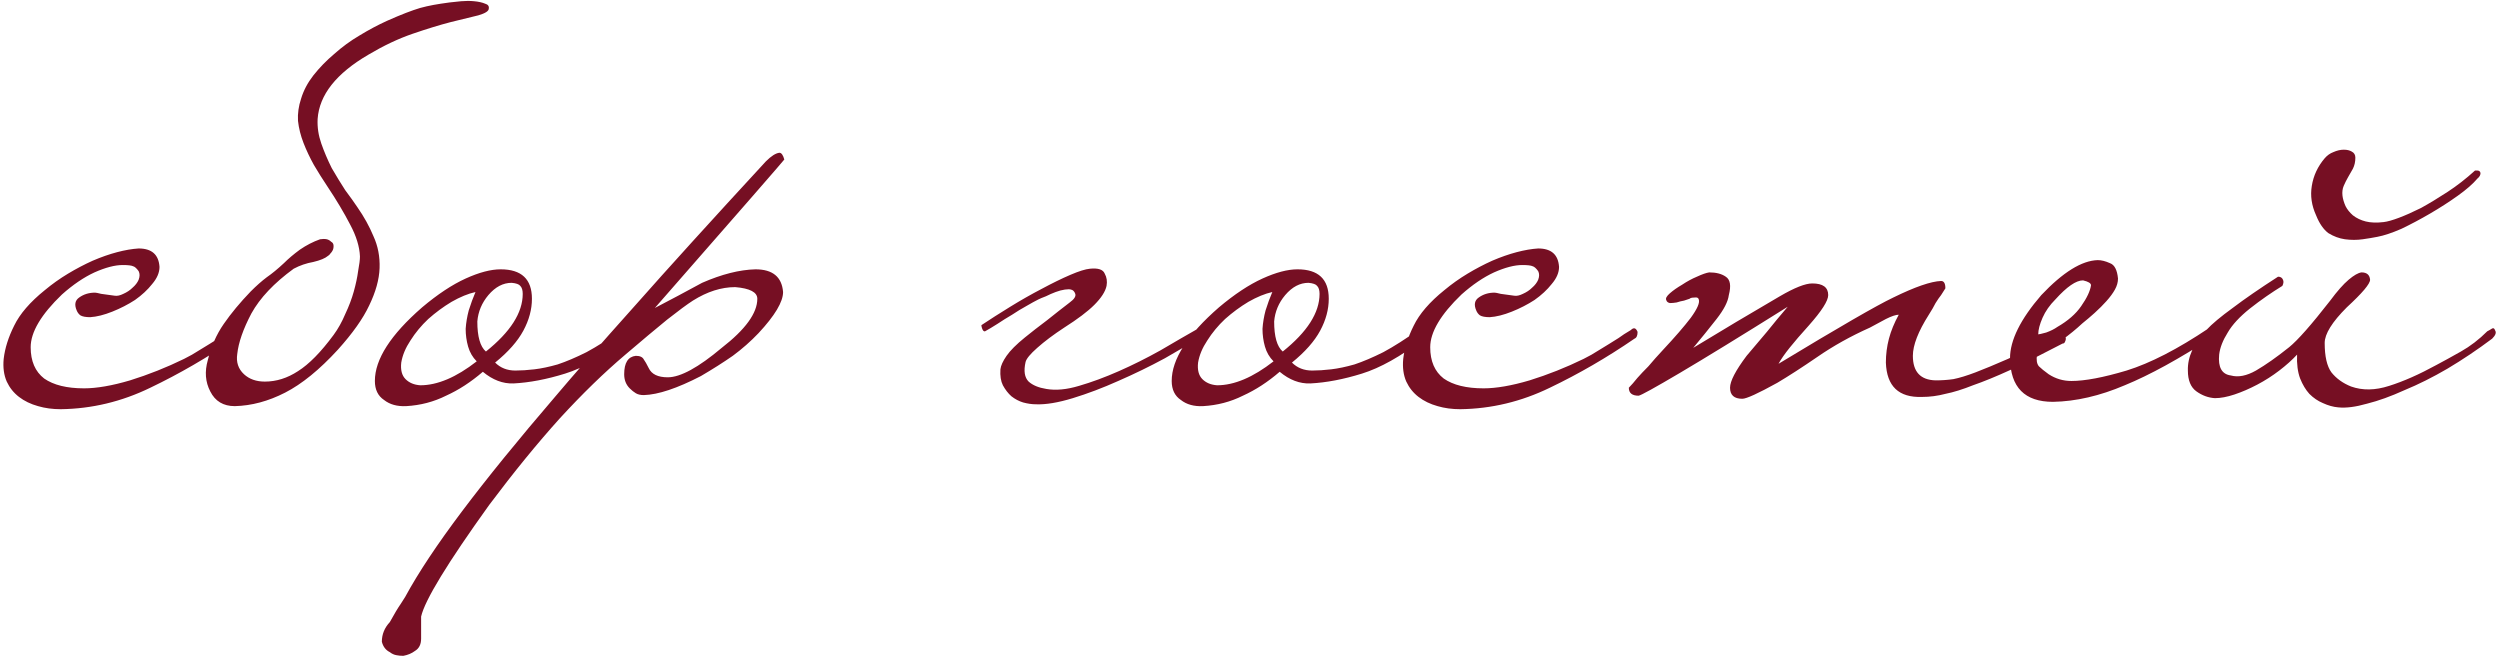 <?xml version="1.0" encoding="UTF-8"?> <svg xmlns="http://www.w3.org/2000/svg" width="815" height="214" viewBox="0 0 815 214" fill="none"><path d="M75.4 107.6C76.333 106.667 77.067 106.867 77.6 108.2C77.6 109.4 77.267 110.133 76.6 110.4C67.667 116.533 58.467 121.867 49 126.4C39.667 130.933 29.933 133.267 19.8 133.4C17.133 133.4 14.667 133.067 12.4 132.4C10 131.733 7.933 130.733 6.2 129.4C4.467 128.067 3.133 126.4 2.2 124.4C1.267 122.267 0.933 119.8 1.2 117C1.6 113.533 2.733 109.933 4.6 106.2C6.467 102.333 9.8 98.467 14.6 94.6C17 92.6 19.533 90.8 22.2 89.2C24.867 87.6 27.533 86.2 30.2 85C33 83.8 35.667 82.867 38.2 82.2C40.733 81.533 43.067 81.133 45.2 81C49.467 81 51.733 83 52 87C52 88.867 51.2 90.733 49.6 92.6C48.133 94.467 46.267 96.2 44 97.8C41.733 99.267 39.267 100.533 36.6 101.6C33.933 102.667 31.533 103.267 29.4 103.4C27.933 103.4 26.867 103.2 26.2 102.8C25.667 102.4 25.267 101.867 25 101.2C24.2 99.333 24.467 97.933 25.8 97C27.267 95.933 29 95.4 31 95.4C31.267 95.4 31.933 95.533 33 95.8C34.067 95.933 35.533 96.133 37.4 96.4C38.2 96.533 39.133 96.333 40.2 95.8C41.4 95.267 42.4 94.6 43.2 93.8C44.133 93 44.8 92.133 45.2 91.2C45.6 90.133 45.6 89.2 45.2 88.4C44.533 87.467 43.933 86.933 43.4 86.8C42.867 86.533 41.733 86.4 40 86.4C37.467 86.4 34.4 87.2 30.8 88.8C27.333 90.4 23.8 92.8 20.2 96C13.4 102.533 10 108.267 10 113.2C10 117.733 11.467 121.133 14.4 123.4C17.467 125.533 21.8 126.6 27.4 126.6C31.533 126.6 36.533 125.733 42.4 124C48.4 122.133 54.267 119.8 60 117C61.867 116.067 63.4 115.2 64.6 114.4C65.933 113.6 67.133 112.867 68.2 112.2C69.267 111.533 70.333 110.867 71.4 110.2C72.467 109.4 73.8 108.533 75.4 107.6ZM106.745 60.8C105.145 58.4 103.679 56.067 102.345 53.8C101.012 51.4 99.879 49 98.945 46.6C98.012 44.2 97.412 41.8 97.145 39.4C97.012 37 97.345 34.6 98.145 32.2C98.945 29.533 100.279 27 102.145 24.6C104.145 22.067 106.412 19.733 108.945 17.6C111.479 15.333 114.212 13.333 117.145 11.6C120.212 9.733 123.212 8.133 126.145 6.8C128.545 5.733 130.612 4.867 132.345 4.2C134.079 3.533 135.612 3 136.945 2.6C138.412 2.2 139.879 1.867 141.345 1.6C142.812 1.333 144.545 1.067 146.545 0.8C147.612 0.667 148.879 0.533 150.345 0.4C151.812 0.267 153.212 0.267 154.545 0.4C156.012 0.533 157.212 0.8 158.145 1.2C159.079 1.467 159.479 2 159.345 2.8C159.345 3.6 158.212 4.333 155.945 5C153.679 5.533 150.679 6.267 146.945 7.2C143.345 8.133 139.212 9.4 134.545 11C129.879 12.6 125.079 14.867 120.145 17.8C109.612 23.933 104.079 30.933 103.545 38.8C103.412 41.467 103.812 44.133 104.745 46.8C105.679 49.467 106.812 52.133 108.145 54.8C109.612 57.333 111.079 59.733 112.545 62C114.145 64.133 115.479 66 116.545 67.6C118.679 70.667 120.412 73.8 121.745 77C123.212 80.2 123.879 83.667 123.745 87.4C123.612 91.133 122.479 95.2 120.345 99.6C118.345 103.867 114.945 108.667 110.145 114C104.145 120.533 98.412 125.2 92.945 128C87.479 130.8 82.012 132.267 76.545 132.4C72.812 132.4 70.145 130.8 68.545 127.6C66.945 124.533 66.679 121.133 67.745 117.4C68.812 113 70.545 109.067 72.945 105.6C75.345 102.133 78.279 98.6 81.745 95C83.612 93.133 85.345 91.6 86.945 90.4C88.679 89.2 90.545 87.667 92.545 85.8C94.012 84.333 95.745 82.867 97.745 81.4C99.879 79.933 102.079 78.8 104.345 78C105.145 77.867 105.879 77.867 106.545 78C107.079 78.133 107.545 78.4 107.945 78.8C108.479 79.067 108.745 79.533 108.745 80.2C108.745 80.867 108.612 81.4 108.345 81.8C108.212 82.067 108.012 82.333 107.745 82.6C107.479 83 107.212 83.267 106.945 83.4C106.012 84.2 104.412 84.867 102.145 85.4C99.879 85.8 97.745 86.533 95.745 87.6C89.345 92.267 84.745 97.133 81.945 102.2C79.279 107.267 77.745 111.667 77.345 115.4C76.945 118.067 77.679 120.267 79.545 122C81.279 123.6 83.545 124.4 86.345 124.4C90.079 124.4 93.679 123.267 97.145 121C100.745 118.733 104.612 114.8 108.745 109.2C110.212 107.2 111.479 104.933 112.545 102.4C113.745 99.867 114.679 97.4 115.345 95C116.012 92.6 116.479 90.4 116.745 88.4C117.145 86.267 117.345 84.667 117.345 83.6C117.212 80.4 116.145 76.933 114.145 73.2C112.145 69.333 109.679 65.2 106.745 60.8ZM205.009 108.2C205.009 108.733 204.943 109.2 204.809 109.6C204.809 109.867 204.609 110.2 204.209 110.6C196.876 116.2 190.209 119.933 184.209 121.8C178.209 123.667 172.609 124.733 167.409 125C163.943 125.133 160.609 123.867 157.409 121.2C153.543 124.533 149.543 127.133 145.409 129C141.409 131 137.076 132.133 132.409 132.4C129.476 132.533 127.076 131.867 125.209 130.4C123.209 129.067 122.209 127 122.209 124.2C122.209 117.133 127.343 109.133 137.609 100.2C142.676 95.933 147.409 92.8 151.809 90.8C156.209 88.8 160.009 87.8 163.209 87.8C170.009 87.8 173.409 91 173.409 97.4C173.409 100.867 172.476 104.333 170.609 107.8C168.743 111.267 165.676 114.733 161.409 118.2C163.143 119.933 165.343 120.8 168.009 120.8C169.876 120.8 171.943 120.667 174.209 120.4C176.476 120.133 179.009 119.6 181.809 118.8C184.609 117.867 187.743 116.533 191.209 114.8C194.676 112.933 198.543 110.467 202.809 107.4C203.209 107.133 203.676 107 204.209 107C204.743 107 205.009 107.4 205.009 108.2ZM170.409 95.8C170.409 94.6 170.143 93.733 169.609 93.2C169.209 92.667 168.276 92.333 166.809 92.2C164.009 92.2 161.476 93.533 159.209 96.2C157.076 98.733 155.876 101.6 155.609 104.8C155.609 109.733 156.543 113 158.409 114.6C166.409 108.2 170.409 101.933 170.409 95.8ZM155.409 117.8C154.076 116.467 153.143 114.867 152.609 113C152.076 111.133 151.809 109.2 151.809 107.2C151.943 105.2 152.276 103.2 152.809 101.2C153.476 99.067 154.209 97.067 155.009 95.2C152.609 95.733 150.009 96.8 147.209 98.4C144.543 100 142.009 101.867 139.609 104C137.343 106.133 135.409 108.467 133.809 111C132.209 113.4 131.209 115.8 130.809 118.2C130.543 120.6 131.009 122.4 132.209 123.6C133.409 124.8 135.009 125.467 137.009 125.6C142.609 125.6 148.743 123 155.409 117.8ZM255.684 52C255.684 52.133 241.618 68.267 213.484 100.4C216.018 99.067 218.551 97.733 221.084 96.4C223.618 95.067 226.218 93.667 228.884 92.2C235.284 89.4 241.084 87.933 246.284 87.8C251.884 87.8 254.884 90.267 255.284 95.2C255.284 98.4 252.618 102.867 247.284 108.6C244.751 111.267 241.951 113.733 238.884 116C235.818 118.133 232.351 120.333 228.484 122.6C220.751 126.6 214.551 128.667 209.884 128.8C208.818 128.8 207.951 128.6 207.284 128.2C206.618 127.8 205.951 127.267 205.284 126.6C204.084 125.4 203.484 123.867 203.484 122C203.484 118.267 204.751 116.267 207.284 116C208.618 116 209.484 116.4 209.884 117.2C210.284 117.733 210.818 118.667 211.484 120C212.418 122 214.484 123 217.684 123C221.818 123 227.684 119.8 235.284 113.4C243.018 107.4 246.884 102.067 246.884 97.4C246.884 95.267 244.484 94 239.684 93.6C235.151 93.6 230.551 95.067 225.884 98C224.018 99.2 221.218 101.267 217.484 104.2C213.884 107.133 209.351 110.933 203.884 115.6C196.951 121.467 189.818 128.4 182.484 136.4C175.151 144.533 167.484 153.933 159.484 164.6C145.884 183.533 138.484 195.667 137.284 201V208.2C137.284 210.067 136.618 211.4 135.284 212.2C134.218 213 132.951 213.533 131.484 213.8C130.684 213.8 129.951 213.733 129.284 213.6C128.484 213.467 127.751 213.133 127.084 212.6C125.751 211.933 124.884 210.8 124.484 209.2C124.484 206.8 125.351 204.667 127.084 202.8C128.551 200.133 129.751 198.133 130.684 196.8C131.484 195.6 131.951 194.867 132.084 194.6C136.351 186.733 142.551 177.4 150.684 166.6C158.818 155.8 168.951 143.333 181.084 129.2C186.818 122.4 195.351 112.667 206.684 100C217.884 87.333 232.218 71.533 249.684 52.6C251.418 50.867 252.884 49.933 254.084 49.8C254.751 49.8 255.284 50.533 255.684 52ZM391.138 106.8C391.538 106.533 391.938 106.4 392.338 106.4C392.871 106.267 393.271 106.533 393.538 107.2C393.804 108.133 393.471 108.8 392.538 109.2C388.938 111.467 384.671 114 379.738 116.8C374.804 119.467 369.738 121.933 364.538 124.2C359.471 126.467 354.538 128.333 349.738 129.8C344.938 131.267 340.938 131.933 337.738 131.8C336.404 131.8 335.004 131.6 333.538 131.2C332.204 130.8 330.938 130.133 329.738 129.2C328.671 128.267 327.738 127.067 326.938 125.6C326.271 124.267 326.004 122.533 326.138 120.4C326.271 119.2 326.938 117.733 328.138 116C329.338 114.267 331.338 112.267 334.138 110C336.271 108.267 338.671 106.4 341.338 104.4C344.004 102.267 346.471 100.333 348.738 98.6C350.204 97.533 350.804 96.6 350.538 95.8C350.271 95 349.804 94.533 349.138 94.4C348.738 94.267 348.071 94.267 347.138 94.4C346.204 94.533 345.204 94.8 344.138 95.2C343.071 95.6 342.004 96.067 340.938 96.6C339.871 97 339.071 97.333 338.538 97.6C337.471 98.133 336.138 98.867 334.538 99.8C333.071 100.6 331.538 101.533 329.938 102.6C328.338 103.533 326.738 104.533 325.138 105.6C323.671 106.533 322.337 107.333 321.137 108C320.737 108.133 320.404 107.8 320.137 107C320.004 106.6 319.937 106.267 319.937 106C322.737 104.133 325.871 102.133 329.338 100C332.804 97.867 336.204 95.933 339.538 94.2C343.004 92.333 346.138 90.8 348.938 89.6C351.738 88.4 353.871 87.733 355.338 87.6C358.004 87.333 359.604 87.867 360.138 89.2C360.804 90.4 361.004 91.733 360.738 93.2C360.338 95.067 359.004 97.133 356.738 99.4C354.604 101.533 351.338 104 346.938 106.8C343.471 109.067 340.538 111.267 338.138 113.4C335.871 115.4 334.604 116.933 334.338 118C333.671 120.933 334.004 123.067 335.338 124.4C336.671 125.6 338.604 126.4 341.138 126.8C344.204 127.333 347.738 127 351.738 125.8C355.871 124.6 360.204 123 364.738 121C369.271 119 373.804 116.733 378.338 114.2C382.871 111.533 387.138 109.067 391.138 106.8ZM464.775 108.2C464.775 108.733 464.708 109.2 464.575 109.6C464.575 109.867 464.375 110.2 463.975 110.6C456.642 116.2 449.975 119.933 443.975 121.8C437.975 123.667 432.375 124.733 427.175 125C423.708 125.133 420.375 123.867 417.175 121.2C413.308 124.533 409.308 127.133 405.175 129C401.175 131 396.842 132.133 392.175 132.4C389.242 132.533 386.842 131.867 384.975 130.4C382.975 129.067 381.975 127 381.975 124.2C381.975 117.133 387.108 109.133 397.375 100.2C402.442 95.933 407.175 92.8 411.575 90.8C415.975 88.8 419.775 87.8 422.975 87.8C429.775 87.8 433.175 91 433.175 97.4C433.175 100.867 432.242 104.333 430.375 107.8C428.508 111.267 425.442 114.733 421.175 118.2C422.908 119.933 425.108 120.8 427.775 120.8C429.642 120.8 431.708 120.667 433.975 120.4C436.242 120.133 438.775 119.6 441.575 118.8C444.375 117.867 447.508 116.533 450.975 114.8C454.442 112.933 458.308 110.467 462.575 107.4C462.975 107.133 463.442 107 463.975 107C464.508 107 464.775 107.4 464.775 108.2ZM430.175 95.8C430.175 94.6 429.908 93.733 429.375 93.2C428.975 92.667 428.042 92.333 426.575 92.2C423.775 92.2 421.242 93.533 418.975 96.2C416.842 98.733 415.642 101.6 415.375 104.8C415.375 109.733 416.308 113 418.175 114.6C426.175 108.2 430.175 101.933 430.175 95.8ZM415.175 117.8C413.842 116.467 412.908 114.867 412.375 113C411.842 111.133 411.575 109.2 411.575 107.2C411.708 105.2 412.042 103.2 412.575 101.2C413.242 99.067 413.975 97.067 414.775 95.2C412.375 95.733 409.775 96.8 406.975 98.4C404.308 100 401.775 101.867 399.375 104C397.108 106.133 395.175 108.467 393.575 111C391.975 113.4 390.975 115.8 390.575 118.2C390.308 120.6 390.775 122.4 391.975 123.6C393.175 124.8 394.775 125.467 396.775 125.6C402.375 125.6 408.508 123 415.175 117.8ZM531.65 107.6C532.583 106.667 533.317 106.867 533.85 108.2C533.85 109.4 533.517 110.133 532.85 110.4C523.917 116.533 514.717 121.867 505.25 126.4C495.917 130.933 486.183 133.267 476.05 133.4C473.383 133.4 470.917 133.067 468.65 132.4C466.25 131.733 464.183 130.733 462.45 129.4C460.717 128.067 459.383 126.4 458.45 124.4C457.517 122.267 457.183 119.8 457.45 117C457.85 113.533 458.983 109.933 460.85 106.2C462.717 102.333 466.05 98.467 470.85 94.6C473.25 92.6 475.783 90.8 478.45 89.2C481.117 87.6 483.783 86.2 486.45 85C489.25 83.8 491.917 82.867 494.45 82.2C496.983 81.533 499.317 81.133 501.45 81C505.717 81 507.983 83 508.25 87C508.25 88.867 507.45 90.733 505.85 92.6C504.383 94.467 502.517 96.2 500.25 97.8C497.983 99.267 495.517 100.533 492.85 101.6C490.183 102.667 487.783 103.267 485.65 103.4C484.183 103.4 483.117 103.2 482.45 102.8C481.917 102.4 481.517 101.867 481.25 101.2C480.45 99.333 480.717 97.933 482.05 97C483.517 95.933 485.25 95.4 487.25 95.4C487.517 95.4 488.183 95.533 489.25 95.8C490.317 95.933 491.783 96.133 493.65 96.4C494.45 96.533 495.383 96.333 496.45 95.8C497.65 95.267 498.65 94.6 499.45 93.8C500.383 93 501.05 92.133 501.45 91.2C501.85 90.133 501.85 89.2 501.45 88.4C500.783 87.467 500.183 86.933 499.65 86.8C499.117 86.533 497.983 86.4 496.25 86.4C493.717 86.4 490.65 87.2 487.05 88.8C483.583 90.4 480.05 92.8 476.45 96C469.65 102.533 466.25 108.267 466.25 113.2C466.25 117.733 467.717 121.133 470.65 123.4C473.717 125.533 478.05 126.6 483.65 126.6C487.783 126.6 492.783 125.733 498.65 124C504.65 122.133 510.517 119.8 516.25 117C518.117 116.067 519.65 115.2 520.85 114.4C522.183 113.6 523.383 112.867 524.45 112.2C525.517 111.533 526.583 110.867 527.65 110.2C528.717 109.4 530.05 108.533 531.65 107.6ZM673.395 110C673.529 110.4 673.462 110.867 673.195 111.4C673.062 111.8 672.795 112 672.395 112C665.729 115.467 660.062 118.333 655.395 120.6C650.729 122.733 646.662 124.4 643.195 125.6C639.862 126.933 636.862 127.867 634.195 128.4C631.662 129.067 629.129 129.4 626.595 129.4C618.995 129.667 615.062 125.933 614.795 118.2C614.795 115.533 615.129 112.933 615.795 110.4C616.462 107.867 617.529 105.267 618.995 102.6C618.062 102.6 616.662 103.067 614.795 104C613.062 104.933 611.329 105.867 609.595 106.8C603.329 109.6 597.595 112.8 592.395 116.4C587.329 119.867 582.995 122.667 579.395 124.8C573.129 128.267 569.329 130 567.995 130C565.329 130 563.995 128.8 563.995 126.4C563.995 124.267 565.795 120.8 569.395 116C571.662 113.333 573.862 110.733 575.995 108.2C578.129 105.533 580.395 102.8 582.795 100C567.462 109.6 555.729 116.8 547.595 121.6C539.462 126.4 534.995 128.867 534.195 129C532.062 129 530.995 128.133 530.995 126.4C531.795 125.6 532.729 124.533 533.795 123.2C534.729 122.133 535.929 120.867 537.395 119.4C538.729 117.8 540.329 116 542.195 114C546.062 109.867 549.062 106.4 551.195 103.6C553.329 100.667 554.195 98.667 553.795 97.6C553.662 97.067 553.195 96.867 552.395 97C551.595 97 551.062 97.133 550.795 97.4C550.395 97.533 549.795 97.733 548.995 98C548.195 98.133 547.395 98.333 546.595 98.6C545.795 98.733 545.062 98.8 544.395 98.8C543.729 98.667 543.329 98.333 543.195 97.8C542.929 97.267 543.329 96.533 544.395 95.6C545.462 94.667 546.795 93.733 548.395 92.8C549.995 91.733 551.595 90.867 553.195 90.2C554.929 89.4 556.262 88.933 557.195 88.8C559.462 88.8 561.262 89.267 562.595 90.2C564.062 91.133 564.395 93.133 563.595 96.2C563.329 98.333 561.995 100.933 559.595 104C557.195 107.067 554.662 110.2 551.995 113.4C561.195 107.8 570.595 102.2 580.195 96.6C584.995 93.8 588.529 92.4 590.795 92.4C594.262 92.4 595.995 93.667 595.995 96.2C595.995 98.067 593.862 101.4 589.595 106.2C587.062 109 584.995 111.4 583.395 113.4C581.795 115.4 580.595 117.133 579.795 118.6C599.395 106.733 611.862 99.533 617.195 97C624.262 93.533 629.462 91.733 632.795 91.6C633.729 91.6 634.195 92.4 634.195 94C633.795 94.667 633.329 95.4 632.795 96.2C632.262 96.867 631.662 97.733 630.995 98.8C630.462 99.867 629.729 101.133 628.795 102.6C625.329 108.067 623.595 112.533 623.595 116C623.595 121.2 626.062 123.867 630.995 124C632.995 124 634.929 123.867 636.795 123.6C638.795 123.2 641.195 122.467 643.995 121.4C646.795 120.333 650.329 118.867 654.595 117C658.862 115 664.395 112.333 671.195 109C671.462 108.867 671.795 108.8 672.195 108.8C672.729 108.8 673.129 109.2 673.395 110ZM722.067 107.6C722.201 108.533 722.001 109.267 721.467 109.8C710.401 117 700.801 122.267 692.667 125.6C684.534 129.067 676.734 130.867 669.267 131C660.067 131 655.401 126.267 655.267 116.8C655.267 110.933 658.667 104.067 665.467 96.2C672.534 88.733 678.667 84.933 683.867 84.8C685.067 84.8 686.401 85.133 687.867 85.8C689.334 86.333 690.201 88 690.467 90.8C690.467 92 690.134 93.2 689.467 94.4C688.801 95.6 687.867 96.867 686.667 98.2C685.601 99.4 684.334 100.667 682.867 102C681.534 103.2 680.201 104.333 678.867 105.4C676.867 107.267 674.667 109.067 672.267 110.8C669.867 112.4 667.134 114 664.067 115.6C663.801 117.333 664.001 118.6 664.667 119.4C665.334 120.067 666.401 120.933 667.867 122C670.134 123.467 672.601 124.2 675.267 124.2C679.667 124.2 685.667 123.067 693.267 120.8C701.001 118.4 709.934 113.8 720.067 107C720.467 106.6 720.867 106.467 721.267 106.6C721.801 106.6 722.067 106.933 722.067 107.6ZM681.667 93C681.667 92.333 680.801 91.8 679.067 91.4C676.801 91.4 673.801 93.467 670.067 97.6C668.201 99.467 666.801 101.467 665.867 103.6C664.934 105.733 664.467 107.533 664.467 109C664.734 109 665.601 108.8 667.067 108.4C668.534 107.867 669.734 107.267 670.667 106.6C674.134 104.6 676.734 102.333 678.467 99.8C680.334 97.133 681.401 94.867 681.667 93ZM808.648 56.4C808.648 57.067 808.315 57.667 807.648 58.2C806.182 59.933 804.048 61.8 801.248 63.8C798.448 65.8 795.448 67.733 792.248 69.6C789.048 71.467 785.915 73.133 782.848 74.6C779.782 75.933 777.182 76.8 775.048 77.2C773.715 77.467 772.115 77.733 770.248 78C768.382 78.267 766.448 78.267 764.448 78C762.582 77.733 760.782 77.067 759.048 76C757.448 74.8 756.115 72.867 755.048 70.2C753.582 67 753.115 63.8 753.648 60.6C754.182 57.267 755.582 54.267 757.848 51.6C758.648 50.667 759.582 50 760.648 49.6C761.848 49.067 762.982 48.8 764.048 48.8C765.115 48.8 765.982 49 766.648 49.4C767.448 49.8 767.848 50.467 767.848 51.4C767.848 52.733 767.582 53.933 767.048 55C766.515 55.933 765.982 56.867 765.448 57.8C764.915 58.733 764.448 59.667 764.048 60.6C763.648 61.533 763.515 62.6 763.648 63.8C763.782 64.867 764.115 66 764.648 67.2C765.182 68.267 765.982 69.267 767.048 70.2C768.248 71.133 769.648 71.8 771.248 72.2C772.848 72.6 774.782 72.667 777.048 72.4C778.248 72.267 779.915 71.8 782.048 71C784.182 70.2 786.582 69.133 789.248 67.8C791.915 66.333 794.782 64.6 797.848 62.6C800.915 60.6 803.915 58.267 806.848 55.6H807.648C808.182 55.6 808.515 55.867 808.648 56.4ZM810.848 108C811.382 107.733 811.848 107.467 812.248 107.2C812.782 106.8 813.182 107 813.448 107.8C813.848 108.467 813.515 109.333 812.448 110.4C807.648 114 802.782 117.267 797.848 120.2C793.048 123 788.382 125.333 783.848 127.2C779.448 129.2 775.382 130.667 771.648 131.6C767.915 132.667 764.782 133.067 762.248 132.8C760.648 132.667 758.982 132.2 757.248 131.4C755.648 130.733 754.182 129.733 752.848 128.4C751.648 127.067 750.648 125.4 749.848 123.4C749.048 121.267 748.715 118.667 748.848 115.6C747.248 117.333 745.315 119.067 743.048 120.8C740.782 122.533 738.382 124.067 735.848 125.4C733.315 126.733 730.848 127.8 728.448 128.6C726.048 129.4 723.915 129.8 722.048 129.8C719.915 129.667 717.915 128.933 716.048 127.6C714.182 126.267 713.248 124 713.248 120.8C713.115 116.4 715.115 112 719.248 107.6C721.115 105.6 723.982 103.2 727.848 100.4C731.715 97.467 736.648 94.067 742.648 90.2C743.448 90.2 743.982 90.533 744.248 91.2C744.515 91.733 744.448 92.4 744.048 93.2C742.315 94.267 740.582 95.4 738.848 96.6C737.115 97.8 735.315 99.133 733.448 100.6C730.115 103.267 727.715 105.867 726.248 108.4C724.648 110.933 723.715 113.333 723.448 115.6C723.048 119.733 724.315 122 727.248 122.4C729.648 123.067 732.382 122.533 735.448 120.8C738.648 118.933 742.248 116.4 746.248 113.2C749.048 110.933 753.515 105.867 759.648 98C761.915 94.933 763.915 92.667 765.648 91.2C767.382 89.733 768.782 88.933 769.848 88.8C771.582 88.8 772.515 89.6 772.648 91.2C772.648 92.533 770.115 95.533 765.048 100.2C760.248 105 757.848 108.867 757.848 111.8C757.848 116.2 758.582 119.4 760.048 121.4C761.648 123.4 763.782 124.933 766.448 126C770.182 127.333 774.315 127.267 778.848 125.8C783.515 124.333 788.648 122.067 794.248 119C796.515 117.8 799.182 116.333 802.248 114.6C805.315 112.867 808.182 110.667 810.848 108Z" fill="#760F23"></path></svg> 